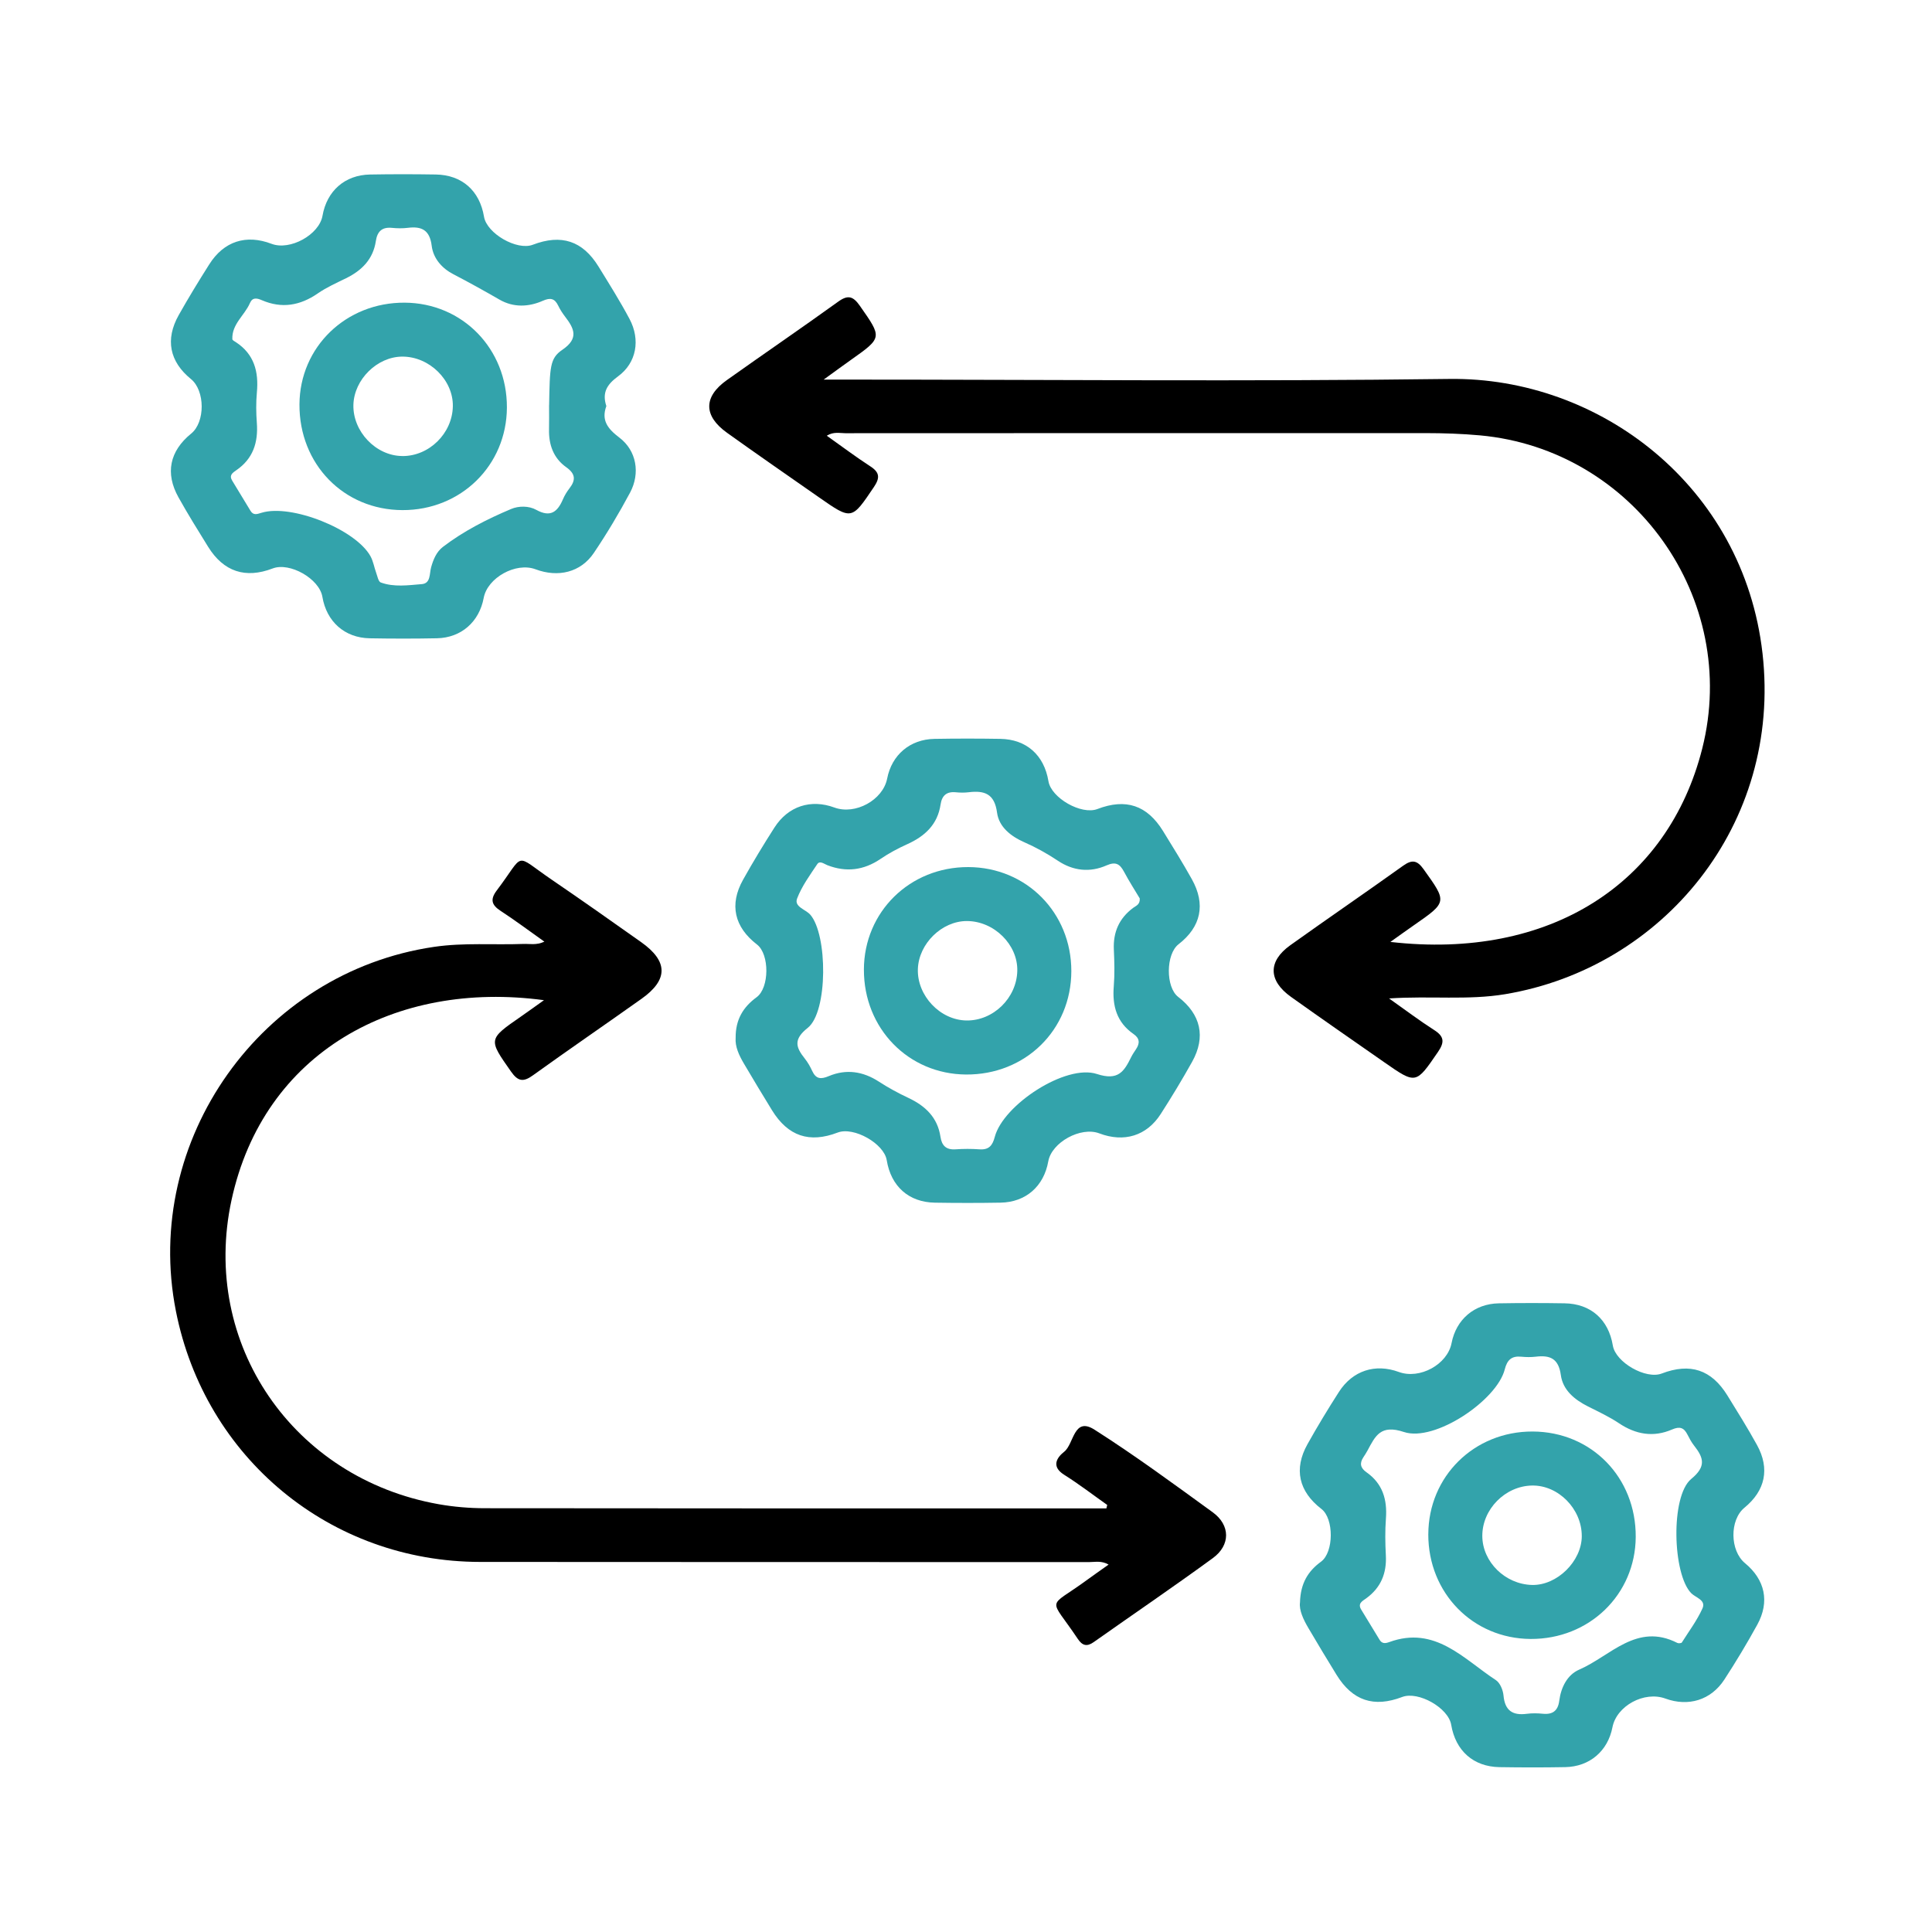 <?xml version="1.0" encoding="UTF-8"?>
<svg id="Layer_2" data-name="Layer 2" xmlns="http://www.w3.org/2000/svg" viewBox="0 0 100 100">
  <path d="M57.312,77.897c-.743-.525-1.465-1.081-2.234-1.565-.69-.434-.363-.901,.004-1.19,.513-.404,.483-1.832,1.568-1.143,2.098,1.335,4.106,2.814,6.12,4.276,.915,.665,.928,1.7,.006,2.373-2.032,1.484-4.114,2.899-6.17,4.35-.354,.25-.59,.174-.82-.17-1.5-2.244-1.609-1.523,.451-3.031,.354-.26,.716-.51,1.144-.815-.369-.212-.697-.129-.999-.129-10.511-.005-21.022,.004-31.533-.008-7.75-.008-14.242-5.376-15.745-12.988-1.748-8.851,4.419-17.535,13.361-18.847,1.546-.227,3.092-.094,4.637-.152,.321-.012,.653,.077,1.075-.118-.791-.56-1.51-1.101-2.262-1.591-.477-.31-.553-.597-.199-1.065,1.496-1.974,.837-1.918,2.842-.551,1.554,1.059,3.091,2.144,4.626,3.23,1.401,.991,1.412,1.946,.025,2.932-1.871,1.33-3.766,2.626-5.629,3.967-.5,.36-.773,.309-1.129-.198-1.177-1.678-1.195-1.664,.517-2.851,.383-.266,.76-.539,1.188-.844-7.702-1.038-14.517,2.701-16.172,10.346-1.613,7.451,3.201,14.405,10.713,15.741,.785,.14,1.594,.208,2.392,.209,10.511,.014,21.022,.009,31.533,.009h.645c.014-.06,.029-.12,.043-.18Z"/>
  <path d="M42.796,22.554c.778,.551,1.5,1.096,2.257,1.587,.493,.32,.492,.605,.177,1.072-1.15,1.705-1.137,1.717-2.847,.523-1.587-1.108-3.18-2.21-4.754-3.337-1.221-.874-1.224-1.86-.009-2.724,1.916-1.362,3.858-2.688,5.766-4.062,.513-.37,.777-.275,1.122,.218,1.155,1.651,1.172,1.639-.464,2.797-.402,.284-.798,.576-1.411,1.02h1.188c10.4,0,20.802,.103,31.201-.034,7.757-.102,15.224,5.537,16.206,14.208,1.004,8.861-5.16,16.275-13.321,17.637-1.921,.321-3.859,.079-6.01,.22,.876,.619,1.585,1.157,2.333,1.634,.523,.333,.548,.628,.202,1.132-1.147,1.674-1.131,1.688-2.784,.536-1.611-1.123-3.226-2.241-4.824-3.381-1.182-.843-1.201-1.843-.038-2.675,1.935-1.383,3.899-2.725,5.833-4.11,.464-.332,.728-.298,1.068,.178,1.219,1.704,1.234,1.691-.522,2.91-.376,.261-.747,.53-1.199,.851,8.264,.949,14.378-3.028,16.142-10.009,1.963-7.769-3.562-15.482-11.502-16.21-.94-.086-1.875-.116-2.814-.117-10.013-0-20.026-.001-30.039,.005-.289,0-.598-.09-.956,.128Z"/>
  <path d="M31.385,21.017c-.273,.737,.071,1.177,.673,1.633,.888,.673,1.092,1.841,.554,2.848-.573,1.07-1.198,2.119-1.877,3.125-.676,1.002-1.843,1.284-3.016,.843-1.013-.381-2.487,.433-2.683,1.482-.231,1.24-1.164,2.063-2.42,2.089-1.16,.023-2.322,.022-3.482,.001-1.296-.024-2.232-.863-2.448-2.149-.157-.932-1.688-1.805-2.572-1.466-1.41,.54-2.538,.17-3.339-1.117-.525-.845-1.05-1.691-1.535-2.559-.702-1.256-.459-2.4,.658-3.307,.728-.591,.72-2.222-.013-2.819-1.109-.902-1.344-2.049-.635-3.311,.501-.891,1.035-1.764,1.582-2.628,.757-1.197,1.908-1.564,3.223-1.062,.954,.364,2.466-.468,2.638-1.453,.226-1.288,1.157-2.111,2.46-2.134,1.133-.02,2.267-.019,3.4-.001,1.357,.021,2.276,.837,2.499,2.184,.145,.87,1.704,1.767,2.526,1.452,1.473-.564,2.578-.206,3.4,1.127,.551,.894,1.111,1.785,1.604,2.71,.576,1.081,.365,2.276-.592,2.975-.57,.417-.836,.838-.606,1.538Zm-2.963-.038c.037-1.976,.034-2.431,.682-2.872,.874-.594,.615-1.105,.14-1.724-.134-.175-.256-.364-.351-.562-.182-.378-.407-.425-.796-.253-.741,.328-1.527,.353-2.24-.058-.791-.456-1.586-.897-2.396-1.318-.582-.303-1.036-.81-1.117-1.472-.098-.798-.505-1.02-1.229-.928-.272,.034-.555,.029-.829,.002-.522-.052-.759,.194-.833,.686-.14,.934-.722,1.519-1.54,1.921-.496,.244-1.008,.471-1.46,.783-.917,.635-1.868,.799-2.898,.355-.264-.114-.486-.158-.619,.149-.276,.638-.942,1.086-.91,1.868,.002,.055,.116,.111,.185,.156,.95,.623,1.184,1.531,1.085,2.602-.048,.521-.041,1.053-.002,1.575,.076,1.015-.197,1.859-1.067,2.453-.19,.13-.378,.258-.211,.532,.317,.519,.632,1.04,.947,1.561,.152,.253,.339,.179,.571,.107,1.532-.475,4.867,.851,5.642,2.248,.144,.26,.191,.573,.294,.856,.065,.178,.113,.457,.237,.503,.691,.252,1.42,.142,2.127,.085,.465-.038,.389-.539,.479-.865,.114-.411,.279-.807,.612-1.062,1.079-.824,2.286-1.436,3.529-1.961,.395-.167,.918-.169,1.301,.043,.736,.407,1.101,.109,1.382-.545,.086-.202,.205-.396,.339-.569,.335-.434,.31-.753-.171-1.094-.655-.464-.907-1.159-.888-1.956,.01-.414,.002-.829,.002-1.244Z" style="fill: #33a3ab;"/>
  <path d="M67.287,82.947c.027-1.004,.422-1.627,1.089-2.115,.667-.488,.671-2.227,.024-2.726-1.178-.906-1.445-2.069-.725-3.356,.513-.917,1.058-1.817,1.625-2.701,.712-1.111,1.883-1.485,3.1-1.037,1.084,.399,2.518-.385,2.733-1.494,.238-1.227,1.18-2.035,2.446-2.058,1.134-.02,2.268-.019,3.402-.001,1.357,.021,2.276,.838,2.499,2.187,.144,.87,1.707,1.763,2.531,1.447,1.471-.564,2.573-.202,3.399,1.136,.523,.847,1.052,1.692,1.532,2.564,.675,1.226,.429,2.362-.65,3.246-.773,.634-.757,2.221,.03,2.871,1.036,.857,1.287,1.995,.635,3.183-.532,.969-1.104,1.919-1.707,2.845-.693,1.063-1.863,1.413-3.05,.979-1.095-.4-2.525,.376-2.74,1.486-.239,1.231-1.179,2.04-2.446,2.063-1.134,.021-2.268,.019-3.402,.001-1.349-.022-2.274-.848-2.499-2.194-.146-.874-1.702-1.755-2.536-1.437-1.47,.561-2.569,.195-3.398-1.147-.494-.8-.977-1.607-1.455-2.417-.27-.457-.488-.935-.438-1.325Zm19.608,2.109c.053-.011,.134-.005,.154-.037,.367-.582,.787-1.142,1.069-1.764,.199-.438-.348-.556-.58-.791-.967-.98-1.08-5.027,.001-5.915,.792-.65,.637-1.102,.144-1.728-.136-.172-.241-.371-.341-.568-.182-.359-.396-.436-.796-.263-.962,.417-1.874,.262-2.748-.323-.502-.336-1.057-.595-1.599-.867-.7-.352-1.304-.845-1.411-1.629-.117-.859-.562-1.038-1.298-.949-.245,.029-.499,.025-.745,.001-.503-.05-.734,.162-.86,.658-.407,1.605-3.627,3.769-5.215,3.24-1.218-.406-1.482,.206-1.888,.958-.066,.121-.141,.238-.217,.353-.208,.314-.143,.558,.164,.773,.834,.585,1.079,1.411,1.006,2.393-.047,.632-.038,1.272-.004,1.906,.049,.93-.258,1.676-1.018,2.227-.197,.142-.455,.263-.255,.586,.319,.517,.631,1.039,.948,1.558,.125,.205,.288,.197,.499,.12,2.376-.867,3.844,.871,5.521,1.968,.218,.142,.369,.516,.395,.796,.072,.786,.474,1.045,1.213,.947,.272-.036,.554-.029,.828-.002,.51,.05,.779-.162,.844-.669,.09-.7,.418-1.349,1.035-1.616,1.618-.7,2.974-2.451,5.076-1.382,.024,.012,.053,.011,.081,.018Z" style="fill: #33a3ab;"/>
  <path d="M38.077,53.72c-.009-.947,.39-1.596,1.085-2.104,.667-.487,.671-2.226,.022-2.726-1.177-.906-1.444-2.069-.723-3.356,.513-.917,1.058-1.817,1.625-2.702,.712-1.109,1.884-1.483,3.101-1.035,1.083,.399,2.515-.386,2.732-1.498,.239-1.227,1.182-2.033,2.449-2.055,1.134-.02,2.269-.019,3.403-.001,1.357,.021,2.272,.839,2.496,2.191,.144,.871,1.706,1.759,2.535,1.441,1.469-.564,2.571-.199,3.398,1.142,.508,.824,1.019,1.647,1.491,2.492,.726,1.3,.474,2.464-.689,3.365-.662,.513-.673,2.221-.019,2.725,1.172,.904,1.44,2.072,.721,3.36-.512,.917-1.057,1.818-1.625,2.702-.729,1.135-1.902,1.487-3.178,1.002-.961-.365-2.468,.463-2.643,1.452-.229,1.289-1.162,2.111-2.468,2.134-1.134,.02-2.269,.019-3.403,.001-1.352-.022-2.27-.847-2.49-2.199-.141-.864-1.709-1.748-2.539-1.43-1.464,.56-2.568,.191-3.397-1.151-.494-.8-.976-1.608-1.455-2.417-.256-.432-.464-.884-.429-1.336Zm20.917-7.217c-.251-.421-.55-.885-.809-1.371-.214-.401-.423-.554-.909-.34-.862,.38-1.729,.289-2.526-.244-.553-.37-1.131-.689-1.74-.957-.687-.303-1.304-.787-1.403-1.53-.131-.98-.653-1.154-1.472-1.054-.218,.027-.444,.023-.662,.001-.478-.047-.72,.17-.789,.633-.154,1.037-.813,1.644-1.728,2.056-.477,.215-.945,.465-1.377,.759-.871,.592-1.778,.704-2.754,.327-.173-.067-.391-.255-.525-.053-.383,.572-.8,1.144-1.042,1.777-.164,.431,.439,.56,.681,.836,.901,1.028,.922,5.024-.13,5.859-.749,.593-.623,1.001-.154,1.588,.154,.193,.28,.414,.383,.639,.193,.418,.439,.448,.857,.272,.902-.38,1.773-.252,2.601,.287,.485,.315,.998,.593,1.522,.839,.88,.414,1.511,1.012,1.661,2.014,.068,.454,.292,.682,.779,.648,.413-.029,.831-.029,1.243,0,.485,.035,.672-.198,.788-.641,.437-1.663,3.675-3.788,5.288-3.258,1.099,.361,1.403-.126,1.77-.869,.073-.148,.169-.285,.26-.424,.2-.303,.184-.556-.136-.777-.868-.601-1.105-1.455-1.022-2.467,.051-.631,.033-1.272,.004-1.906-.041-.901,.274-1.615,.998-2.155,.145-.108,.366-.17,.342-.49Z" style="fill: #33a3ab;"/>
  <path d="M20.829,26.403c-3.039-.01-5.346-2.379-5.329-5.472,.016-2.972,2.408-5.283,5.447-5.265,2.993,.018,5.302,2.387,5.29,5.427-.012,2.995-2.38,5.32-5.407,5.31Zm-.006-2.797c1.39,.009,2.592-1.175,2.616-2.578,.024-1.358-1.217-2.575-2.618-2.57-1.297,.005-2.491,1.182-2.529,2.49-.039,1.384,1.165,2.648,2.53,2.656Z" style="fill: #33a3ab;"/>
  <path d="M73.929,79.411c.008-2.995,2.374-5.325,5.396-5.316,3.045,.009,5.359,2.376,5.34,5.46-.019,2.979-2.405,5.294-5.441,5.277-2.993-.017-5.304-2.383-5.296-5.421Zm7.943,.094c.002-1.403-1.211-2.636-2.571-2.614-1.395,.023-2.586,1.232-2.577,2.617,.009,1.34,1.185,2.495,2.574,2.529,1.294,.032,2.572-1.226,2.575-2.532Z" style="fill: #33a3ab;"/>
  <path d="M44.715,50.186c.008-2.99,2.377-5.315,5.406-5.306,3.005,.009,5.334,2.363,5.331,5.386-.004,3.042-2.376,5.371-5.449,5.351-2.988-.019-5.296-2.389-5.287-5.431Zm5.314,2.634c1.386,.017,2.593-1.164,2.626-2.568,.032-1.357-1.201-2.576-2.608-2.579-1.295-.002-2.492,1.168-2.538,2.481-.048,1.38,1.152,2.65,2.52,2.666Z" style="fill: #33a3ab;"/>
</svg>
